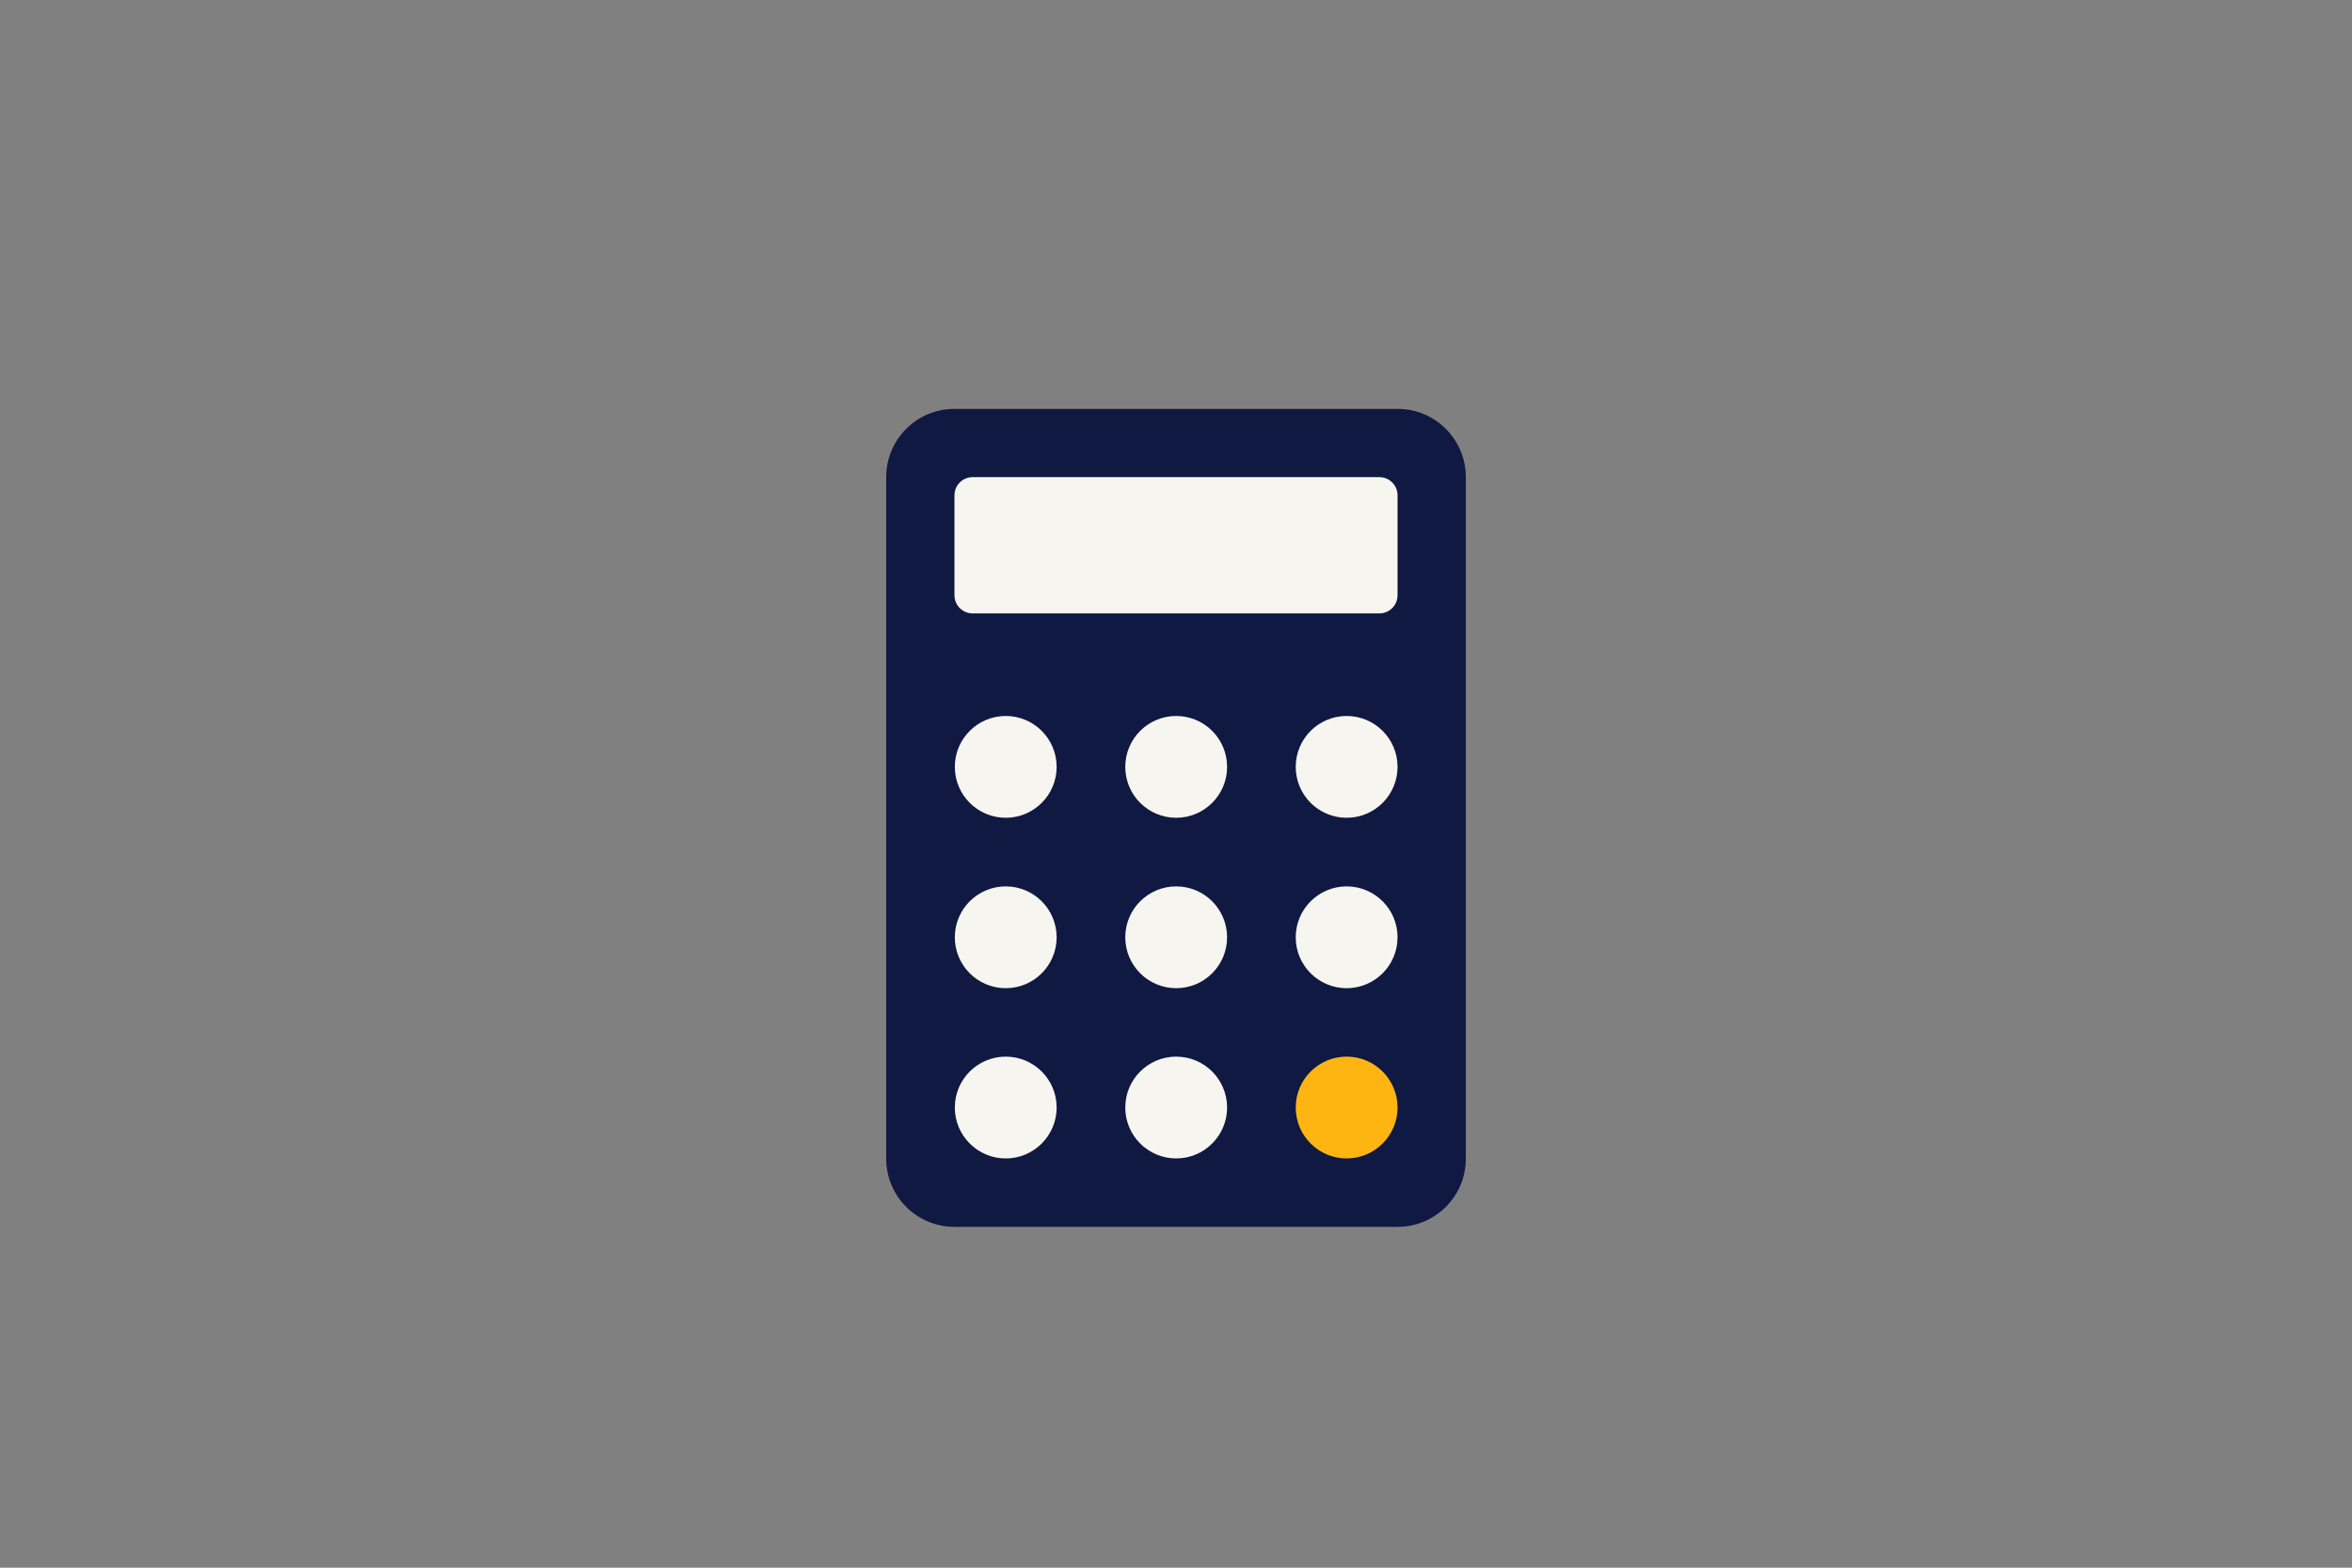 <?xml version="1.0" encoding="utf-8"?>
<!-- Generator: Adobe Illustrator 21.0.0, SVG Export Plug-In . SVG Version: 6.00 Build 0)  -->
<!DOCTYPE svg PUBLIC "-//W3C//DTD SVG 1.1//EN" "http://www.w3.org/Graphics/SVG/1.1/DTD/svg11.dtd">
<svg version="1.1" id="Laag_1" xmlns="http://www.w3.org/2000/svg" xmlns:xlink="http://www.w3.org/1999/xlink" x="0px" y="0px"
	 width="1275px" height="850px" viewBox="0 0 1275 850" style="enable-background:new 0 0 1275 850;" xml:space="preserve">
<rect x="0" y="0" width="1275" height="850" fill="#808080" stroke="none"/>
<style type="text/css">
	.st0{fill:none;}
	.st1{fill:#0F1941;}
	.st2{fill:#F7F5F0;}
	.st3{fill:#FFB511;}
</style>
<rect class="st0" width="1275" height="850"/>
<path class="st1" d="M757.6,665.2H517.4c-20.4,0-37-16.5-37-37V258.7c0-20.4,16.5-37,37-37h240.2c20.4,0,37,16.5,37,37v369.6
	C794.6,648.7,778,665.2,757.6,665.2z"/>
<circle class="st2" cx="545.2" cy="600.5" r="27.6"/>
<circle class="st2" cx="637.6" cy="600.5" r="27.6"/>
<circle class="st3" cx="730" cy="600.5" r="27.6"/>
<circle class="st2" cx="545.2" cy="508.2" r="27.6"/>
<circle class="st2" cx="637.6" cy="508.2" r="27.6"/>
<circle class="st2" cx="730" cy="508.2" r="27.6"/>
<circle class="st2" cx="545.2" cy="415.8" r="27.6"/>
<circle class="st2" cx="637.6" cy="415.8" r="27.6"/>
<circle class="st2" cx="730" cy="415.8" r="27.6"/>
<path class="st2" d="M747.7,332.6H527.3c-5.5,0-9.9-4.4-9.9-9.9v-54.1c0-5.5,4.4-9.9,9.9-9.9h220.4c5.5,0,9.9,4.4,9.9,9.9v54.1
	C757.6,328.2,753.2,332.6,747.7,332.6z"/>
<g>
</g>
<g>
</g>
<g>
</g>
<g>
</g>
<g>
</g>
<g>
</g>
<g>
</g>
<g>
</g>
<g>
</g>
<g>
</g>
<g>
</g>
<g>
</g>
<g>
</g>
<g>
</g>
<g>
</g>
</svg>
